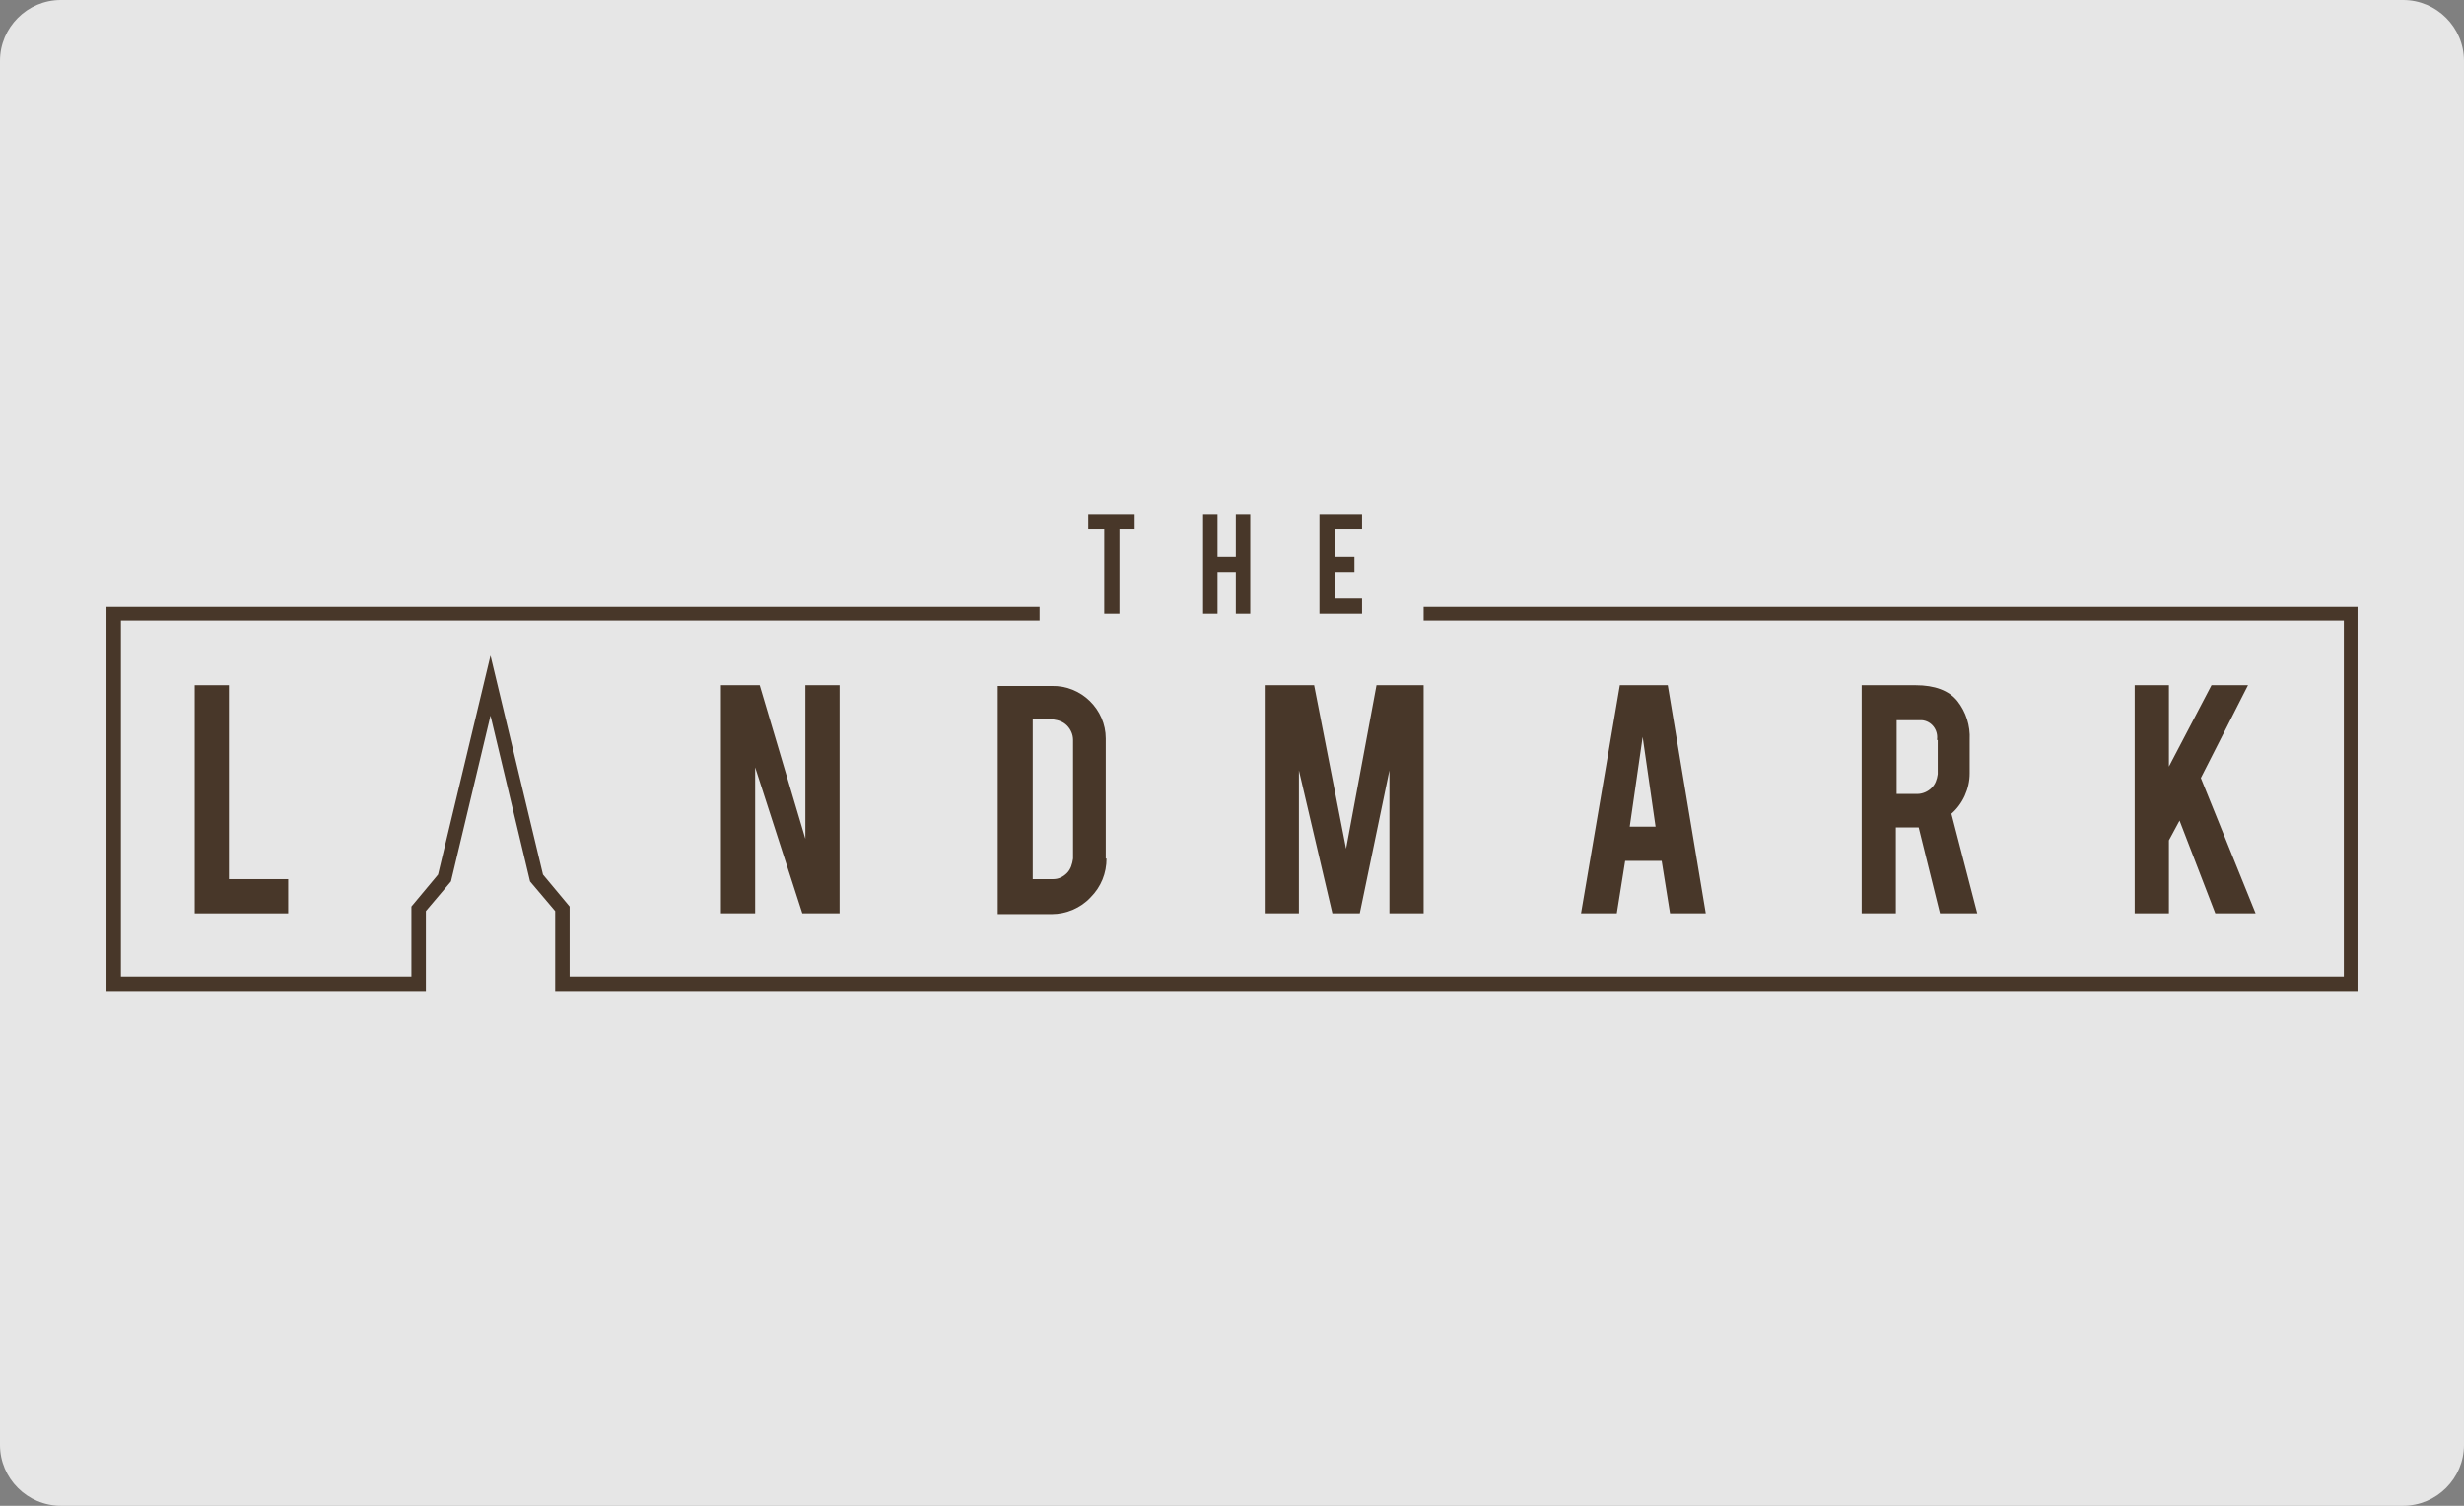 <?xml version="1.0" encoding="utf-8"?>
<!-- Generator: Adobe Illustrator 27.9.0, SVG Export Plug-In . SVG Version: 6.00 Build 0)  -->
<svg version="1.1" xmlns="http://www.w3.org/2000/svg" xmlns:xlink="http://www.w3.org/1999/xlink" x="0px" y="0px"
	 viewBox="0 0 324 198" enable-background="new 0 0 324 198" xml:space="preserve">
<rect x="0" y="0" width="324" height="198" fill="#808080" stroke="none"/>
<g id="BG_Alpha">
	<path opacity="0.8" fill="#FFFFFF" enable-background="new    " d="M316,198H8c-4.4,0-8-3.6-8-8V8c0-4.4,3.6-8,8-8h308
		c4.4,0,8,3.6,8,8v182C324,194.4,320.4,198,316,198z"/>
</g>
<g id="logo_position_examples">
	<g id="landmark-logo_00000036954765610916338170000011354907431401816764_">
		<polygon fill="#483729" points="285.2,110.5 285.2,120.1 280.7,120.1 280.7,90.1 285.2,90.1 285.2,100.8 290.8,90.1 295.6,90.1 
			289.4,102.3 296.6,120.1 291.3,120.1 286.6,107.9 		"/>
		<path fill="#483729" d="M254.7,97.3c0.2-1.3-0.7-2.5-2-2.6c-0.2,0-0.4,0-0.6,0h-2.7v9.7h2.7c0.7,0,1.4-0.3,1.9-0.8
			c0.5-0.5,0.7-1.1,0.8-1.8V97.3z M251.9,90.1c2.5,0,4.4,0.7,5.5,2.1c1.1,1.4,1.7,3.2,1.6,5.1v4.4c0,2-0.9,4-2.4,5.3l3.4,13.1h-4.9
			l-2.8-11.3h-3v11.3h-4.5v-30H251.9z"/>
		<path fill="#483729" d="M216,96.9l-1.7,11.8h3.4L216,96.9z M213.7,113.2l-1.1,6.9h-4.7l5.1-30h6.3l5,30h-4.7l-1.1-6.9H213.7z"/>
		<polygon fill="#483729" points="170.8,120.1 166.3,120.1 166.3,90.1 172.8,90.1 177,111.6 181,90.1 187.2,90.1 187.2,120.1 
			182.7,120.1 182.7,101.3 178.8,120.1 175.2,120.1 170.8,101.3 		"/>
		<path fill="#483729" d="M135.8,115.6h2.7c0.7,0,1.3-0.3,1.8-0.8c0.5-0.5,0.7-1.2,0.8-1.9V97.3c0-0.7-0.3-1.4-0.8-1.9
			c-0.5-0.5-1.1-0.7-1.8-0.8h-2.7V115.6z M145.5,112.9c0,1.9-0.7,3.7-2.1,5.1c-1.3,1.4-3.2,2.2-5.1,2.2h-7.1v-30h7.1
			c3.9-0.1,7.1,3.1,7.1,6.9c0,0.1,0,0.1,0,0.2V112.9z"/>
		<polygon fill="#483729" points="99.9,90.1 105.9,110.3 105.9,90.1 110.4,90.1 110.4,120.1 105.5,120.1 99.3,100.9 99.3,120.1 
			94.8,120.1 94.8,90.1 		"/>
		<polygon fill="#483729" points="37.9,120.1 25.6,120.1 25.6,90.1 30.1,90.1 30.1,115.6 37.9,115.6 		"/>
		<polygon fill="#483729" points="173.5,67.7 173.5,80.7 179.1,80.7 179.1,78.7 175.5,78.7 175.5,75.2 178.1,75.2 178.1,73.2 
			175.5,73.2 175.5,69.6 179.1,69.6 179.1,67.7 		"/>
		<polygon fill="#483729" points="162.5,67.7 162.5,73.2 160.1,73.2 160.1,67.7 158.2,67.7 158.2,80.7 160.1,80.7 160.1,75.2 
			162.5,75.2 162.5,80.7 164.4,80.7 164.4,67.7 		"/>
		<polygon fill="#483729" points="143.1,67.7 143.1,69.6 145.2,69.6 145.2,80.7 147.2,80.7 147.2,69.6 149.2,69.6 149.2,67.7 		"/>
		<polygon fill="#483729" points="187.2,79.8 187.2,81.6 308.2,81.6 308.2,128.4 74.9,128.4 74.9,119.2 71.4,115 64.5,86.2 
			57.6,115 54.1,119.2 54.1,128.4 15.9,128.4 15.9,81.6 136.7,81.6 136.7,79.8 14,79.8 14,130.3 56,130.3 56,119.8 59.3,115.9 
			64.5,94.1 69.7,115.9 73,119.8 73,130.3 310,130.3 310,79.8 		"/>
	</g>
</g>
</svg>
